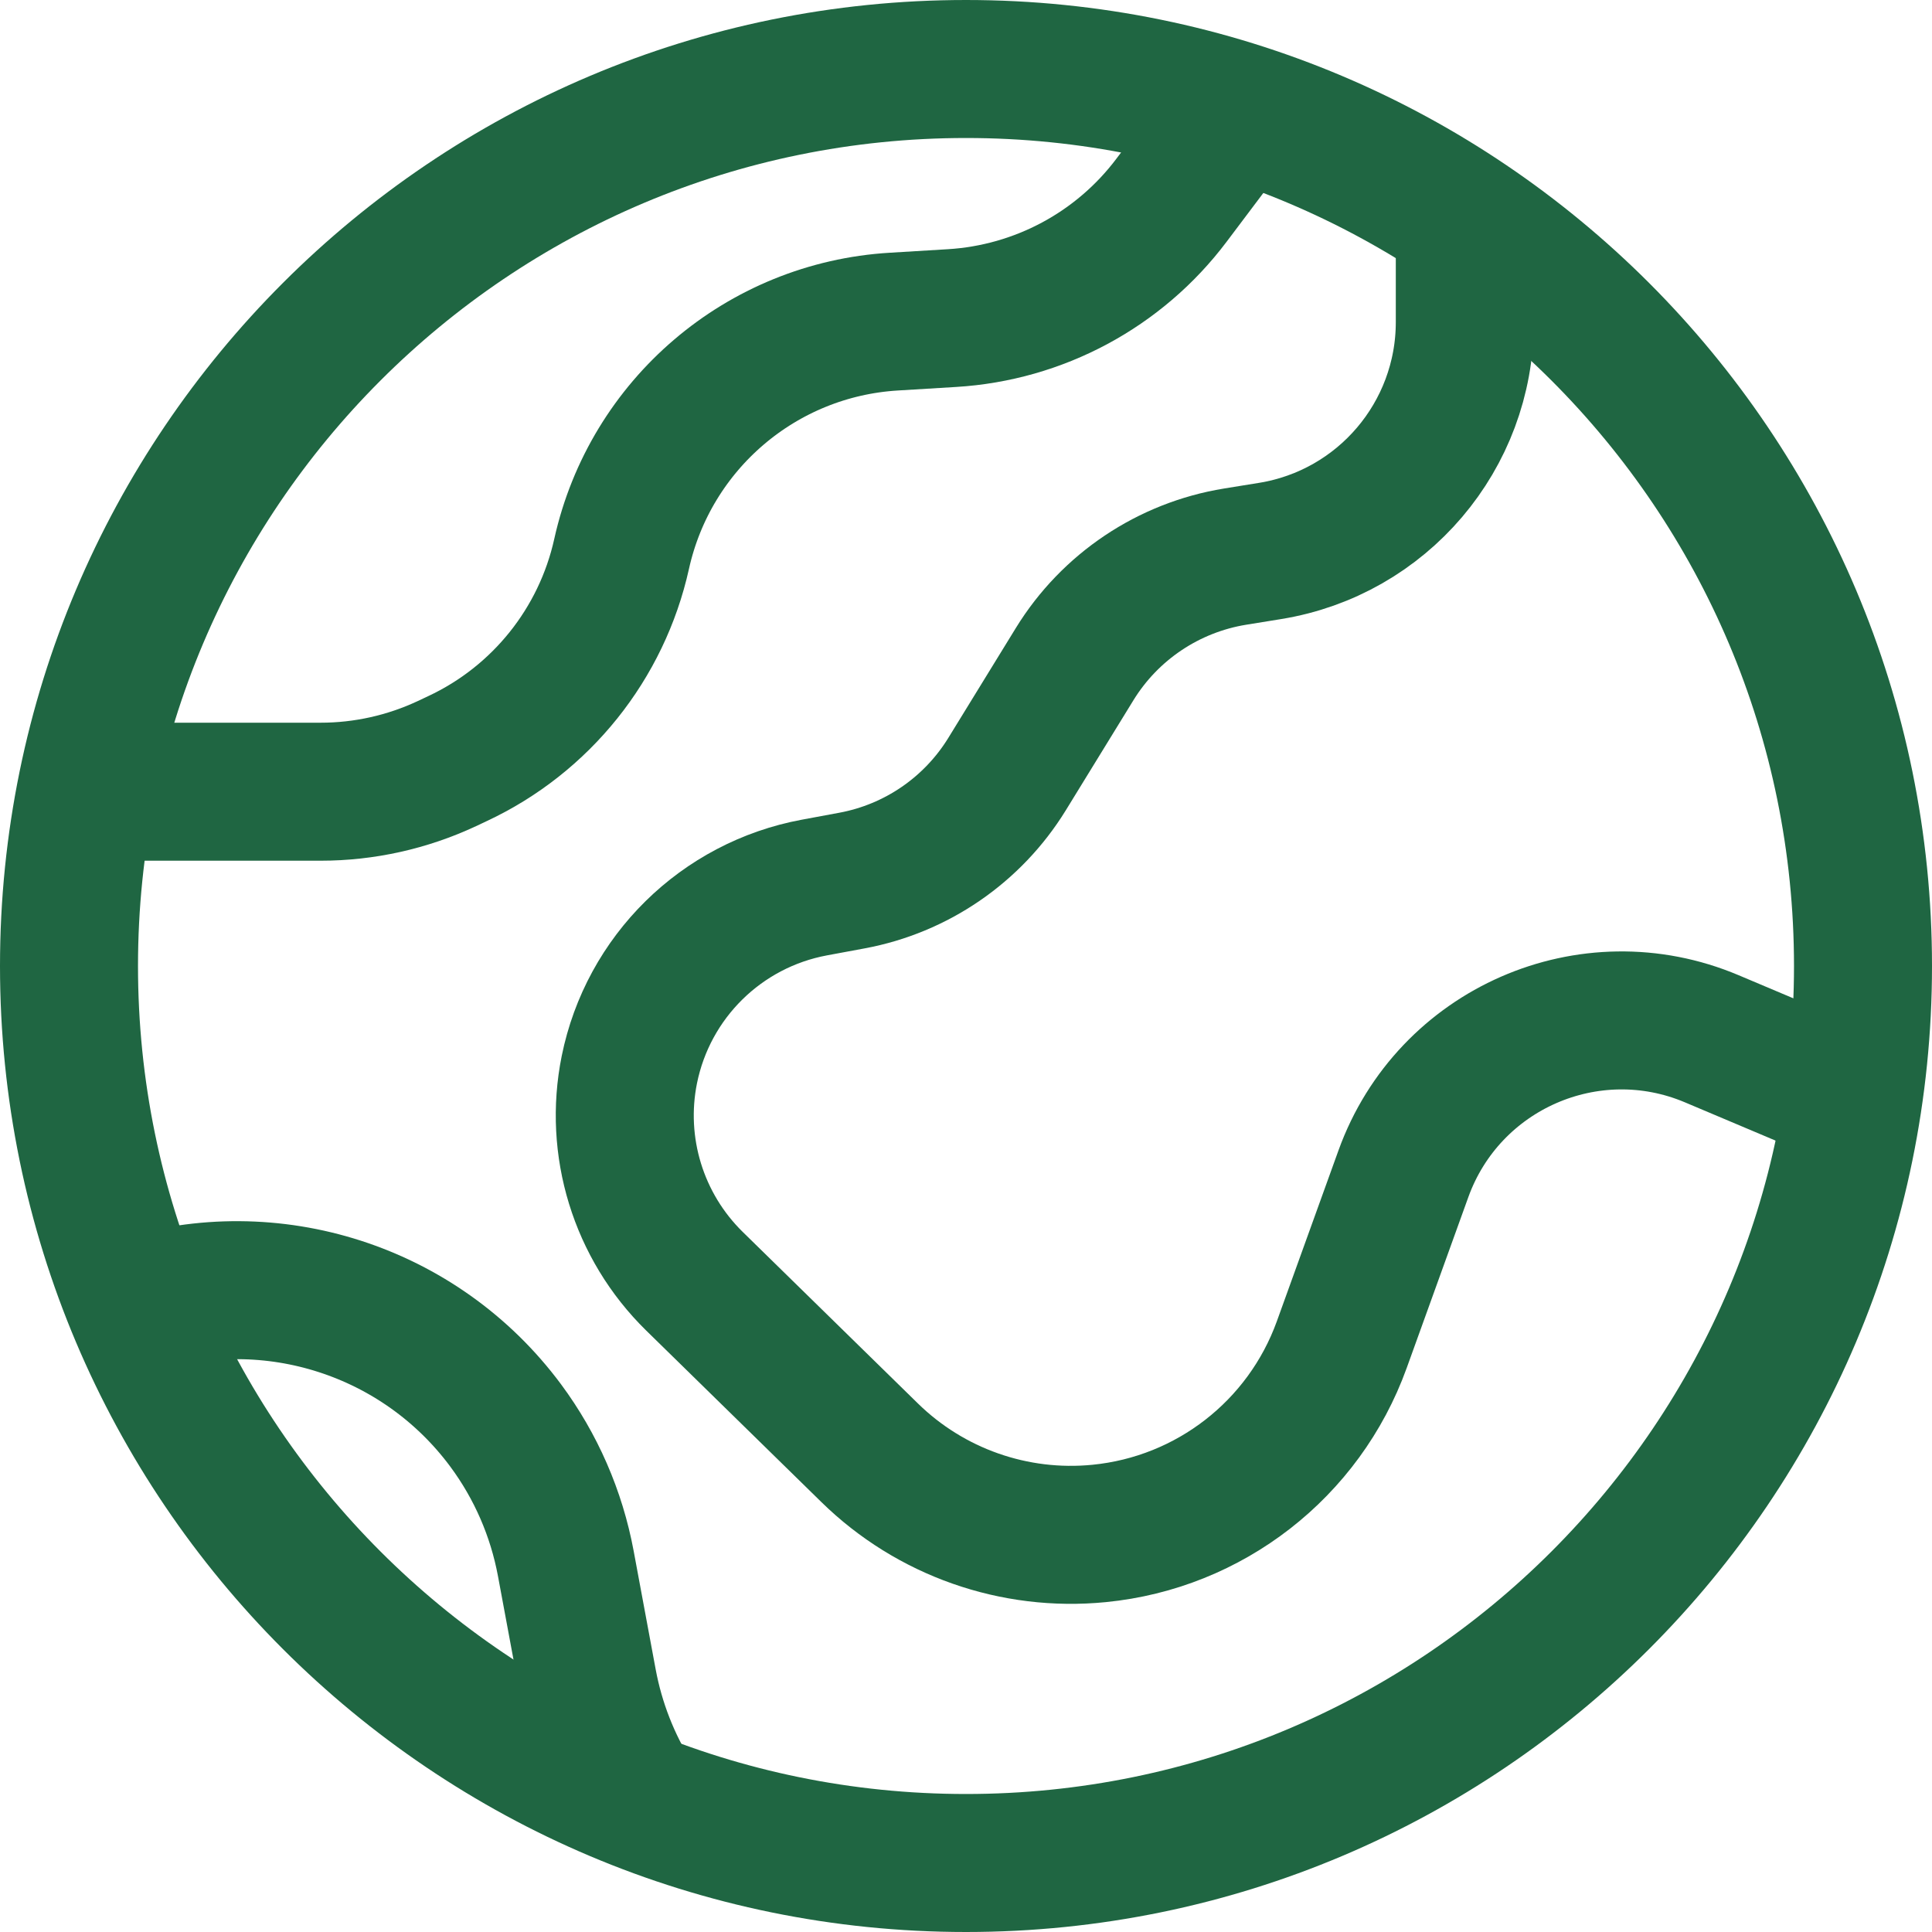 <?xml version="1.0" encoding="UTF-8"?>
<svg xmlns="http://www.w3.org/2000/svg" width="28" height="28" viewBox="0 0 28 28" fill="none">
  <path d="M27 14C27 21.18 21.18 27 14 27C6.82 27 1 21.18 1 14C1 6.82 6.82 1 14 1C21.18 1 27 6.82 27 14Z" stroke="#1F6642" stroke-width="2" stroke-miterlimit="10"></path>
  <path d="M21.229 3.199V4.668C21.229 6.316 20.034 7.721 18.407 7.985L17.9 8.067C16.936 8.224 16.087 8.792 15.575 9.624L14.595 11.219C14.097 12.028 13.28 12.589 12.346 12.762L11.802 12.863C10.453 13.114 9.393 14.158 9.121 15.502C8.896 16.617 9.251 17.771 10.064 18.568L12.602 21.053C13.483 21.917 14.702 22.345 15.929 22.224C17.53 22.067 18.898 21.003 19.445 19.49L20.34 17.009C20.995 15.197 23.035 14.305 24.809 15.055L26.848 15.916" stroke="#1F6642" stroke-width="2" stroke-miterlimit="10"></path>
  <path d="M1.234 11.474H4.648C5.279 11.474 5.902 11.335 6.474 11.068L6.631 10.994C7.841 10.428 8.72 9.331 9.009 8.027C9.426 6.15 11.036 4.776 12.955 4.661L13.796 4.61C15.056 4.534 16.22 3.91 16.979 2.901L17.948 1.614" stroke="#1F6642" stroke-width="2" stroke-miterlimit="10"></path>
  <path d="M1.977 18.923C3.935 18.304 6.089 18.989 7.328 20.658C7.767 21.25 8.065 21.934 8.2 22.659L8.52 24.38C8.632 24.981 8.857 25.556 9.182 26.073" stroke="#1F6642" stroke-width="2" stroke-miterlimit="10"></path>
</svg>
